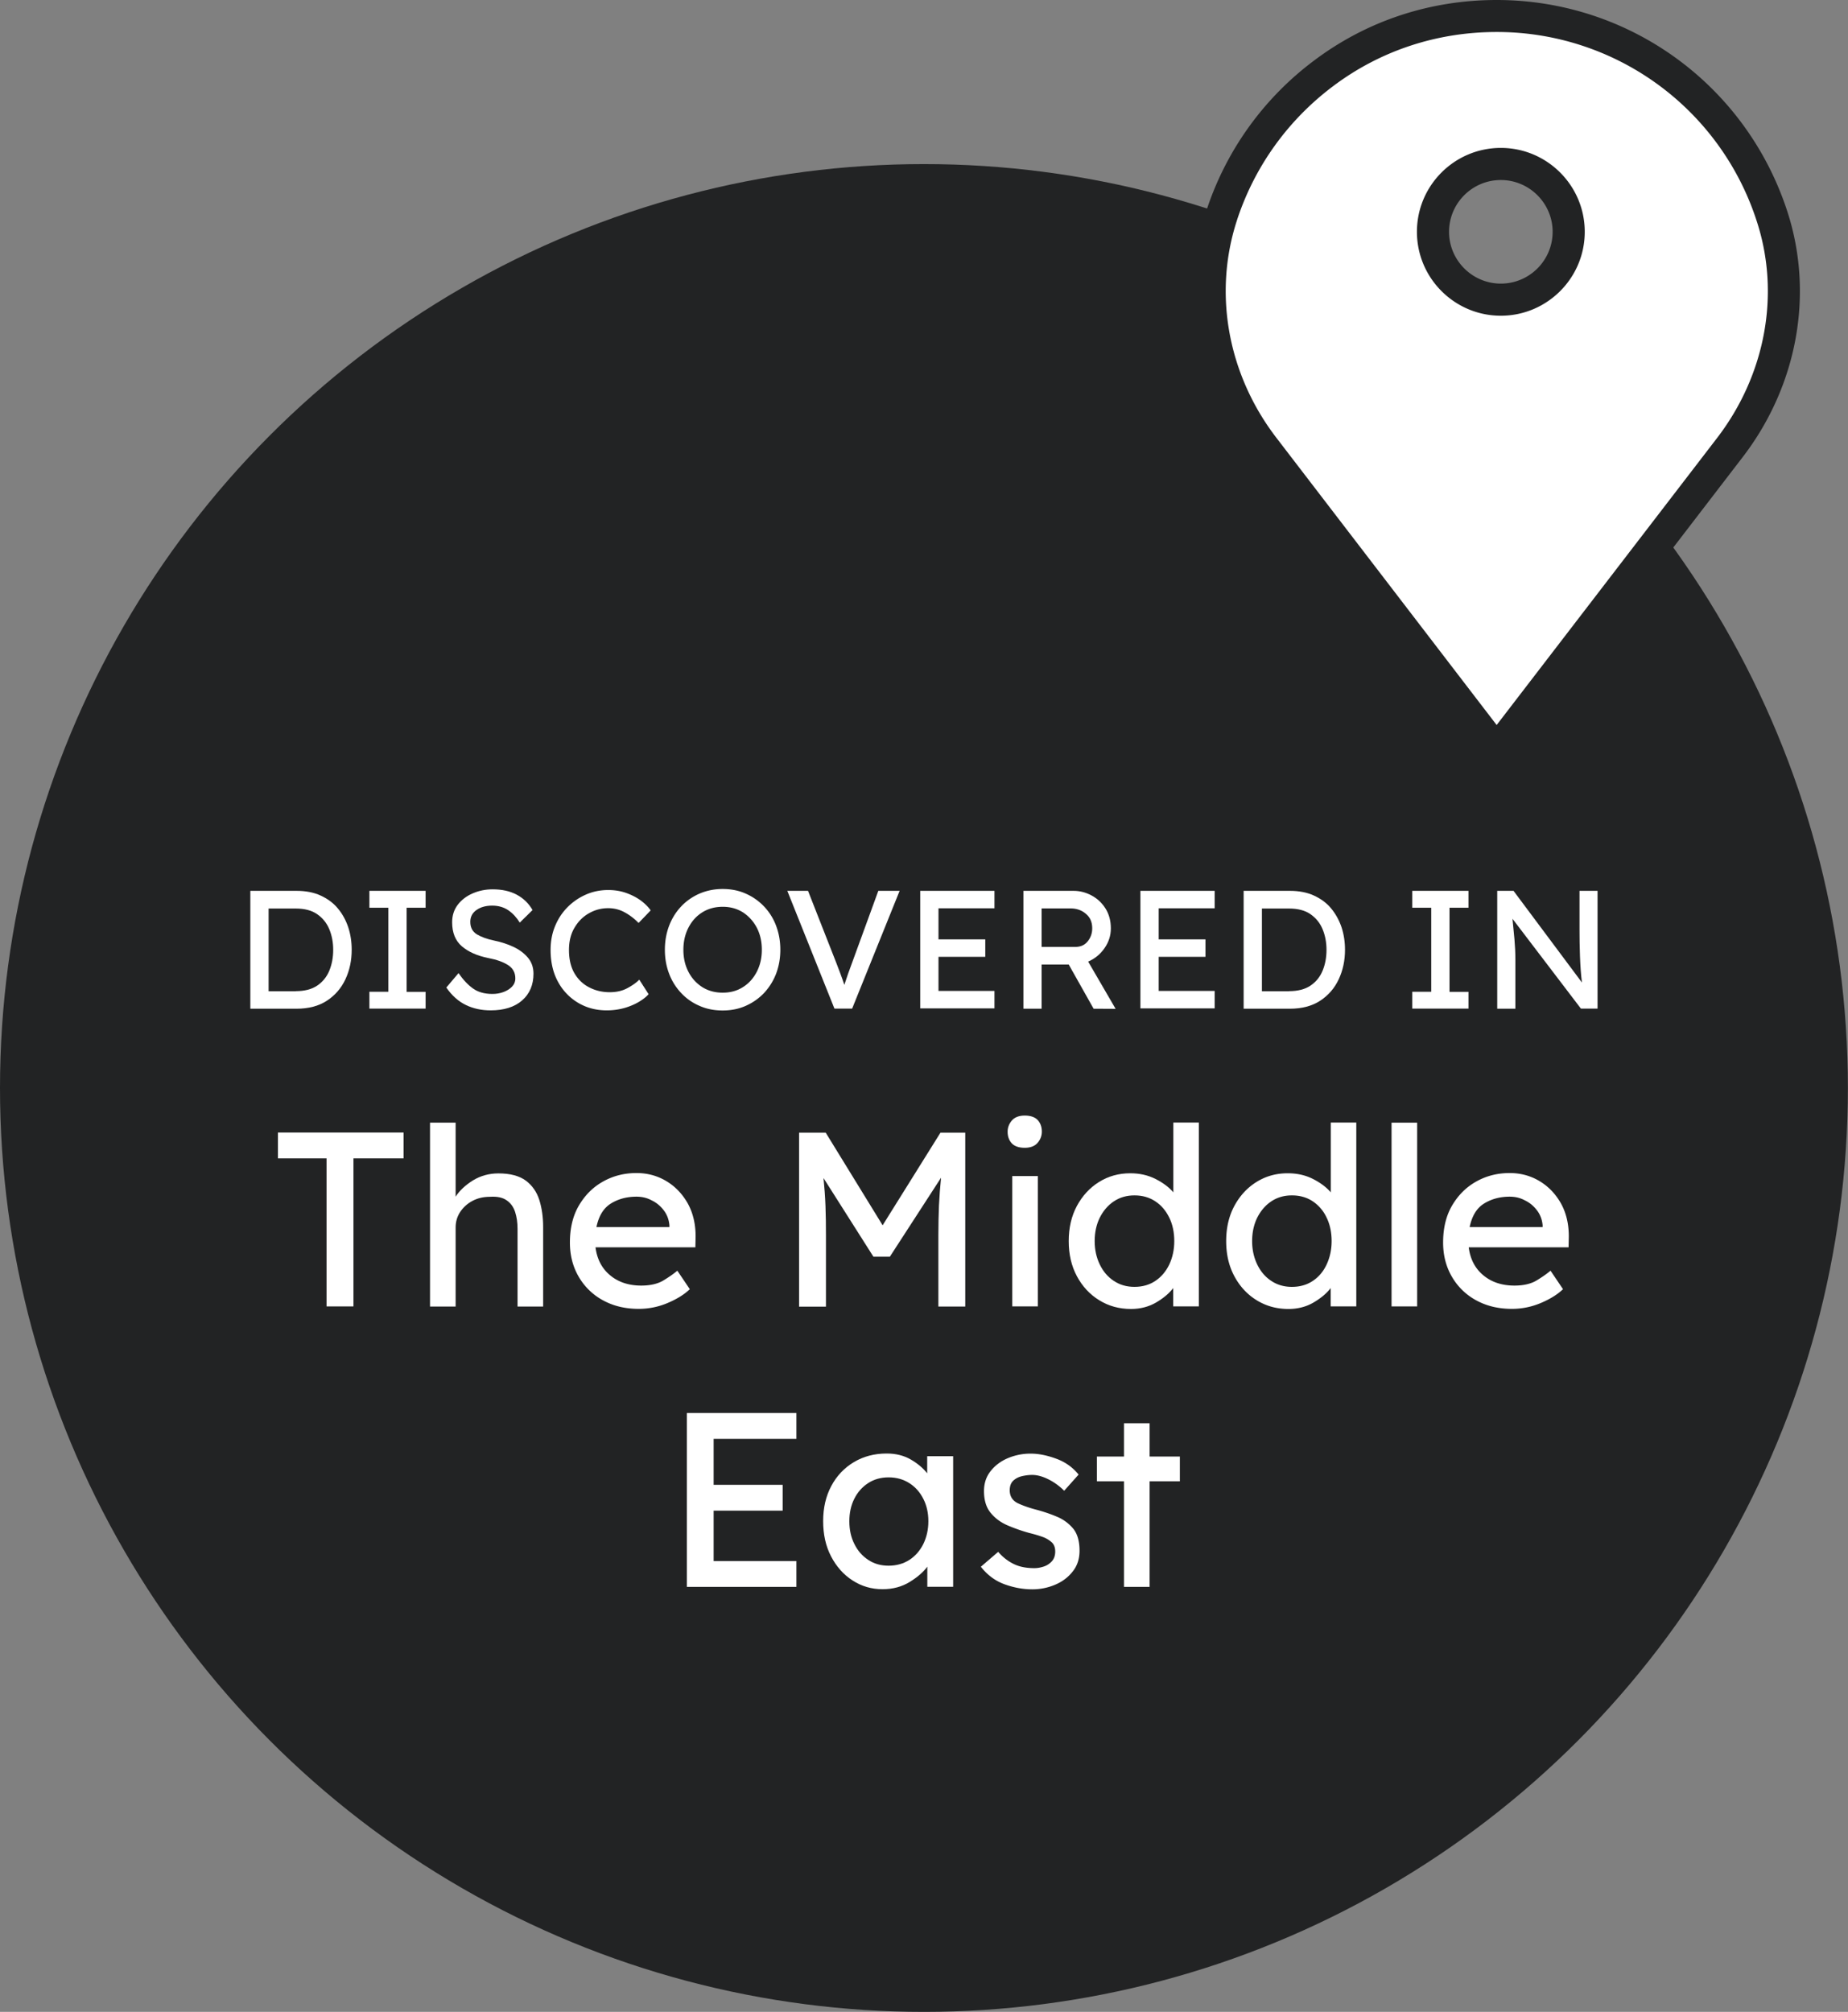 <svg xmlns="http://www.w3.org/2000/svg" xml:space="preserve" x="0" y="0" style="enable-background:new 0 0 158.79 172.88" version="1.1" viewBox="0 0 158.79 172.88"><rect x="0" y="0" width="158.79" height="172.88" fill="#808080" stroke="none"/><style type="text/css">.st2{fill:#222324}.st25{fill:#fff}</style><g id="Layer_1"><g><g><circle cx="79.39" cy="93.49" r="79.39" class="st2"/></g><g><path d="M152.26 18.58c-3.18-9.77-12.32-17.2-23.66-17.2-5.67 0-10.79 1.86-14.89 4.94a25.116 25.116 0 0 0-8.68 12.01c-.03.08-.06.17-.09.25-2.22 6.79-.71 14.25 3.64 19.91l20.02 26.07 14.34-18.67 5.68-7.4c4.35-5.66 5.86-13.12 3.64-19.91zm-23.3-4.49a5.83 5.83 0 1 1 0 11.66 5.83 5.83 0 0 1 0-11.66z" class="st25"/><path d="m128.6 66.82-21.11-27.49c-4.73-6.16-6.18-14.07-3.86-21.17.04-.13.07-.22.11-.3a26.29 26.29 0 0 1 9.15-12.64C117.42 1.8 122.86 0 128.6 0c11.4 0 21.43 7.3 24.97 18.15 2.32 7.1.88 15.02-3.86 21.17l-21.11 27.5zm0-64.07c-5.14 0-10.01 1.61-14.06 4.66-3.83 2.88-6.67 6.8-8.2 11.35l-.03.09-.03.1c-2.05 6.29-.77 13.26 3.41 18.69L128.6 62.3l18.93-24.65c4.18-5.44 5.46-12.41 3.42-18.64A23.454 23.454 0 0 0 128.6 2.75zm.36 24.38c-3.97 0-7.21-3.23-7.21-7.21s3.23-7.21 7.21-7.21c3.97 0 7.21 3.23 7.21 7.21s-3.24 7.21-7.21 7.21zm0-11.66c-2.46 0-4.45 2-4.45 4.45s2 4.45 4.45 4.45c2.46 0 4.45-2 4.45-4.45s-2-4.45-4.45-4.45z" class="st2"/></g><g><g><path d="M28.06 112.26V99.54h-4.18v-2.22h10.8v2.22h-4.31v12.72h-2.31z" class="st25"/></g><g><path d="M42.83 100.83c1.01 0 1.79.21 2.35.62.55.41.94.97 1.16 1.66.22.7.33 1.47.33 2.33v6.83h-2.2v-6.68c0-.54-.07-1.02-.21-1.45-.14-.43-.38-.76-.73-1-.34-.24-.82-.34-1.43-.3-.57 0-1.07.12-1.52.36-.44.24-.79.56-1.05.96-.26.4-.38.84-.38 1.32v6.79h-2.2v-15.8h2.2v6.36c.34-.53.84-.99 1.49-1.4.66-.4 1.39-.6 2.19-.6z" class="st25"/></g><g><path d="M59.28 110.79h-.02c-.46.44-1.08.83-1.88 1.17-.8.34-1.63.51-2.5.51-1.17 0-2.19-.25-3.08-.74a5.342 5.342 0 0 1-2.08-2.03c-.5-.86-.75-1.84-.75-2.93 0-1.25.26-2.32.79-3.21.53-.89 1.22-1.57 2.09-2.05.87-.48 1.81-.71 2.84-.71.94 0 1.79.23 2.56.69.77.46 1.38 1.1 1.84 1.91.45.81.68 1.76.68 2.84l-.02.94h-8.58c.13 1.01.54 1.81 1.25 2.4.7.59 1.6.89 2.68.89.78 0 1.42-.15 1.9-.44.48-.29.88-.57 1.2-.84l1.08 1.6zm-4.59-7.96c-.84 0-1.57.2-2.2.59-.63.39-1.04 1.06-1.24 2.02h6.27v-.15c-.04-.48-.2-.91-.48-1.28-.28-.37-.62-.66-1.04-.86-.4-.22-.84-.32-1.31-.32z" class="st25"/></g><g><path d="m70.95 97.33 4.89 7.96 4.97-7.96h2.13v14.94h-2.31v-6.12c0-.9.02-1.75.05-2.55.04-.8.1-1.6.18-2.4l-4.4 6.79h-1.41l-4.29-6.76c.08.8.14 1.59.17 2.39s.04 1.64.04 2.54v6.12h-2.31V97.33h2.29z" class="st25"/></g><g><path d="M88.05 98.63c-.5 0-.87-.13-1.11-.38-.24-.26-.36-.59-.36-1 0-.36.12-.68.36-.96.24-.28.61-.43 1.11-.43.5 0 .87.13 1.11.38.24.26.36.59.36 1 0 .36-.12.68-.36.96-.25.29-.62.43-1.11.43zm1.13 13.63h-2.2v-11.2h2.2v11.2z" class="st25"/></g><g><path d="M103.01 96.47v15.79h-2.2v-1.58c-.33.44-.81.85-1.45 1.23-.64.38-1.37.57-2.18.57-1.01 0-1.92-.25-2.73-.75s-1.45-1.19-1.92-2.07c-.47-.88-.7-1.88-.7-3.01 0-1.14.23-2.14.7-3.02.47-.87 1.1-1.56 1.9-2.06.8-.5 1.69-.75 2.69-.75.8 0 1.52.16 2.17.49.65.33 1.16.71 1.53 1.15v-6h2.19zm-5.53 14.11c.68 0 1.28-.17 1.79-.51.51-.34.91-.81 1.2-1.41.28-.6.43-1.27.43-2.01 0-.75-.14-1.43-.43-2.02-.29-.59-.68-1.06-1.2-1.4-.51-.34-1.11-.51-1.79-.51-.67 0-1.26.17-1.77.51-.51.34-.91.81-1.21 1.4-.29.59-.44 1.26-.44 2.02 0 .74.15 1.41.44 2.01.29.6.69 1.07 1.21 1.41.51.34 1.1.51 1.77.51z" class="st25"/></g><g><path d="M116.54 96.47v15.79h-2.2v-1.58c-.33.44-.81.85-1.45 1.23-.64.38-1.37.57-2.18.57-1.01 0-1.92-.25-2.73-.75s-1.45-1.19-1.92-2.07c-.47-.88-.7-1.88-.7-3.01 0-1.14.23-2.14.7-3.02.47-.87 1.1-1.56 1.9-2.06.8-.5 1.69-.75 2.69-.75.8 0 1.52.16 2.17.49.65.33 1.15.71 1.53 1.15v-6h2.19zm-5.53 14.11c.68 0 1.28-.17 1.79-.51.51-.34.91-.81 1.19-1.41.28-.6.43-1.27.43-2.01 0-.75-.14-1.43-.43-2.02a3.4 3.4 0 0 0-1.19-1.4c-.51-.34-1.11-.51-1.79-.51-.67 0-1.26.17-1.77.51-.51.34-.91.81-1.21 1.4-.29.59-.44 1.26-.44 2.02 0 .74.15 1.41.44 2.01.29.6.69 1.07 1.21 1.41.51.34 1.1.51 1.77.51z" class="st25"/></g><g><path d="M119.57 112.26V96.47h2.2v15.79h-2.2z" class="st25"/></g><g><path d="M134.31 110.79h-.02c-.46.44-1.08.83-1.88 1.17-.8.34-1.63.51-2.5.51-1.17 0-2.19-.25-3.08-.74a5.342 5.342 0 0 1-2.08-2.03c-.5-.86-.75-1.84-.75-2.93 0-1.25.26-2.32.79-3.21.53-.89 1.22-1.57 2.09-2.05.87-.48 1.81-.71 2.84-.71.94 0 1.79.23 2.56.69.77.46 1.38 1.1 1.84 1.91.45.81.68 1.76.68 2.84l-.02.94h-8.58c.13 1.01.54 1.81 1.25 2.4.7.59 1.6.89 2.68.89.78 0 1.42-.15 1.9-.44.48-.29.88-.57 1.2-.84l1.08 1.6zm-4.59-7.96c-.84 0-1.57.2-2.2.59-.63.39-1.04 1.06-1.24 2.02h6.27v-.15c-.04-.48-.2-.91-.48-1.28-.28-.37-.62-.66-1.04-.86-.4-.22-.84-.32-1.31-.32z" class="st25"/></g><g><path d="M59.02 121.42h9.41v2.22h-7.11v3.95h5.93v2.22h-5.93v4.33h7.11v2.22h-9.41v-14.94z" class="st25"/></g><g><path d="M81.9 125.15v11.2h-2.22v-1.73c-.34.47-.85.91-1.52 1.32-.67.41-1.44.62-2.33.62-.94 0-1.8-.25-2.57-.75-.78-.5-1.39-1.19-1.85-2.07-.46-.88-.68-1.89-.68-3.03s.23-2.14.7-3.02 1.12-1.56 1.94-2.05 1.76-.74 2.82-.74c.78 0 1.47.17 2.06.51.59.34 1.06.74 1.42 1.19v-1.47h2.23zm-5.55 9.39c.68 0 1.28-.17 1.79-.5.51-.33.91-.79 1.2-1.37.28-.58.43-1.23.43-1.95 0-.71-.14-1.35-.43-1.92-.29-.57-.68-1.02-1.2-1.35-.51-.33-1.11-.5-1.79-.5-.65 0-1.24.16-1.75.49-.51.33-.91.78-1.19 1.34-.29.57-.43 1.22-.43 1.94 0 .73.14 1.38.43 1.95.28.58.68 1.03 1.19 1.37.51.34 1.1.5 1.75.5z" class="st25"/></g><g><path d="M91.44 128.1c-.4-.4-.85-.73-1.35-.98s-.97-.38-1.4-.38c-.3 0-.59.04-.89.11-.29.07-.54.2-.74.39-.2.19-.3.47-.3.84.01.51.25.87.69 1.09.45.21 1.01.41 1.68.58.58.16 1.15.35 1.71.59.55.23 1.01.58 1.38 1.02.36.45.54 1.08.54 1.89 0 .7-.19 1.29-.59 1.79-.39.5-.9.88-1.52 1.14-.62.26-1.27.39-1.95.39-.81 0-1.61-.15-2.4-.44-.79-.29-1.46-.79-2.02-1.5l1.49-1.28c.38.44.82.79 1.31 1.03.49.25 1.09.37 1.8.37.27 0 .54-.05.81-.14.27-.09.5-.24.69-.45.19-.21.29-.49.29-.84 0-.34-.1-.61-.31-.8a2.39 2.39 0 0 0-.82-.47c-.34-.12-.72-.23-1.13-.33-.61-.17-1.21-.38-1.8-.63-.59-.25-1.08-.6-1.47-1.07-.39-.46-.59-1.09-.59-1.89 0-.67.19-1.24.57-1.72.38-.48.87-.85 1.48-1.11a4.97 4.97 0 0 1 1.96-.39c.67 0 1.39.14 2.18.43.78.28 1.43.74 1.94 1.37l-1.24 1.39z" class="st25"/></g><g><path d="M98.78 136.36h-2.2v-9.07h-2.33v-2.13h2.33v-2.86h2.2v2.86h2.6v2.13h-2.6v9.07z" class="st25"/></g></g><g><g><path d="M25.48 76.55c.78 0 1.47.13 2.06.4.59.27 1.09.63 1.48 1.1.4.47.69 1.01.9 1.62.2.61.3 1.26.3 1.94 0 .93-.18 1.77-.54 2.54-.36.77-.89 1.38-1.59 1.84-.7.46-1.58.69-2.62.69h-3.96V76.55h3.97zm-.07 8.62c.76 0 1.38-.16 1.85-.48.47-.32.82-.75 1.04-1.29.22-.54.33-1.13.33-1.78 0-.64-.11-1.22-.33-1.76-.22-.54-.57-.97-1.04-1.3-.47-.33-1.09-.49-1.85-.49h-2.33v7.11h2.33z" class="st25"/></g><g><path d="M36.57 86.67h-4.83v-1.45h1.63V78h-1.63v-1.45h4.83V78h-1.63v7.23h1.63v1.44z" class="st25"/></g><g><path d="M39.4 83.62c.39.57.81 1.01 1.24 1.32.43.31.99.47 1.67.47.33 0 .64-.05.94-.16.3-.11.54-.26.74-.46.19-.2.29-.44.29-.72 0-.48-.2-.86-.61-1.13-.41-.27-.99-.48-1.73-.62-.94-.19-1.7-.53-2.25-1-.56-.48-.84-1.17-.84-2.07 0-.58.16-1.08.48-1.5.32-.42.75-.75 1.28-.98.53-.23 1.1-.35 1.72-.35.8 0 1.49.15 2.07.46.58.31 1.03.75 1.36 1.32l-1.1 1.08c-.26-.43-.59-.79-.98-1.06-.4-.27-.86-.4-1.39-.4-.53 0-.98.12-1.34.37-.36.25-.54.59-.54 1.02 0 .49.19.85.57 1.08.38.23.88.41 1.51.54.57.12 1.11.29 1.62.53.51.24.93.55 1.25.93.32.38.48.84.48 1.38 0 .96-.33 1.73-.98 2.3-.65.57-1.56.85-2.7.85-.78 0-1.49-.15-2.13-.46-.64-.31-1.2-.81-1.68-1.5l1.05-1.24z" class="st25"/></g><g><path d="M55.73 85.43c-.2.23-.48.45-.85.67-.36.21-.78.39-1.24.52-.47.13-.97.2-1.5.2-.91 0-1.72-.21-2.45-.64a4.665 4.665 0 0 1-1.74-1.81c-.43-.78-.64-1.7-.64-2.75 0-.74.13-1.43.39-2.05.26-.63.62-1.17 1.08-1.63s.99-.82 1.59-1.08c.6-.26 1.23-.38 1.89-.38.55 0 1.06.08 1.54.25.48.17.9.39 1.26.65.36.27.64.55.85.85l-1.04 1.08c-.36-.37-.75-.67-1.19-.91-.43-.24-.91-.36-1.42-.36-.58 0-1.13.14-1.64.43-.52.29-.93.7-1.25 1.24-.32.53-.48 1.17-.48 1.92 0 .81.16 1.48.48 2.02.32.54.75.94 1.29 1.21.53.27 1.11.4 1.73.4.57 0 1.07-.11 1.5-.34.43-.23.78-.47 1.04-.74l.8 1.25z" class="st25"/></g><g><path d="M67.05 81.61c0 .73-.12 1.41-.36 2.05-.24.63-.59 1.18-1.03 1.66-.45.47-.97.84-1.58 1.11-.6.27-1.27.4-1.99.4s-1.39-.13-1.99-.4a4.62 4.62 0 0 1-1.58-1.11c-.44-.47-.79-1.02-1.03-1.66-.24-.63-.36-1.31-.36-2.05 0-.73.12-1.41.36-2.05.24-.63.58-1.18 1.03-1.66.44-.47.97-.84 1.58-1.11.61-.26 1.27-.4 1.99-.4s1.39.13 1.99.4a4.864 4.864 0 0 1 2.61 2.77c.24.64.36 1.32.36 2.05zm-1.59 0c0-.7-.14-1.33-.43-1.89-.29-.55-.69-.99-1.19-1.32-.51-.32-1.09-.48-1.74-.48-.66 0-1.25.16-1.76.48-.51.32-.9.76-1.19 1.32-.28.55-.43 1.18-.43 1.89 0 .7.14 1.33.43 1.89.28.55.68.99 1.19 1.32.51.32 1.09.48 1.76.48.66 0 1.24-.16 1.74-.48.51-.32.9-.76 1.19-1.32.29-.57.43-1.19.43-1.89z" class="st25"/></g><g><path d="m77.3 76.55-4.08 10.12H71.7l-4.05-10.12h1.78l2.41 6.14c.13.33.25.65.37.97.12.32.23.64.34.97.11-.33.22-.65.33-.98.12-.32.23-.64.35-.96l2.24-6.14h1.83z" class="st25"/></g><g><path d="M79.07 76.55h6.38v1.5h-4.81v2.67h4.02v1.5h-4.02v2.93h4.81v1.5h-6.38v-10.1z" class="st25"/></g><g><path d="M95.45 79.78c0 .61-.18 1.17-.54 1.69-.36.52-.83.91-1.41 1.16l2.36 4.06-1.89-.01-2.14-3.8H89.5v3.8h-1.56V76.55h4.31c.53 0 1.04.13 1.53.39s.89.63 1.2 1.11c.31.49.47 1.06.47 1.73zm-3.46-1.72H89.5v3.31h2.89c.46 0 .82-.16 1.08-.49.26-.33.38-.7.38-1.11 0-.53-.18-.95-.55-1.25-.36-.31-.8-.46-1.31-.46z" class="st25"/></g><g><path d="M97.99 76.55h6.38v1.5h-4.81v2.67h4.02v1.5h-4.02v2.93h4.81v1.5h-6.38v-10.1z" class="st25"/></g><g><path d="M110.83 76.55c.78 0 1.47.13 2.06.4.59.27 1.09.63 1.48 1.1.39.47.69 1.01.9 1.62.2.61.3 1.26.3 1.94 0 .93-.18 1.77-.54 2.54-.36.77-.89 1.38-1.59 1.84-.7.46-1.58.69-2.62.69h-3.96V76.55h3.97zm-.07 8.62c.76 0 1.38-.16 1.85-.48.47-.32.82-.75 1.04-1.29.22-.54.33-1.13.33-1.78 0-.64-.11-1.22-.33-1.76-.22-.54-.57-.97-1.04-1.3-.47-.33-1.09-.49-1.85-.49h-2.33v7.11h2.33z" class="st25"/></g><g><path d="M126.18 86.67h-4.83v-1.45h1.63V78h-1.63v-1.45h4.83V78h-1.63v7.23h1.63v1.44z" class="st25"/></g><g><path d="M135.71 76.55h1.56v10.12h-1.43l-5.88-7.72c.06.59.11 1.17.17 1.76.05.58.08 1.17.08 1.76v4.21h-1.56V76.55h1.4l5.88 7.88c-.09-.7-.14-1.46-.17-2.28-.03-.81-.04-1.57-.04-2.28v-3.32z" class="st25"/></g></g></g></g></svg>